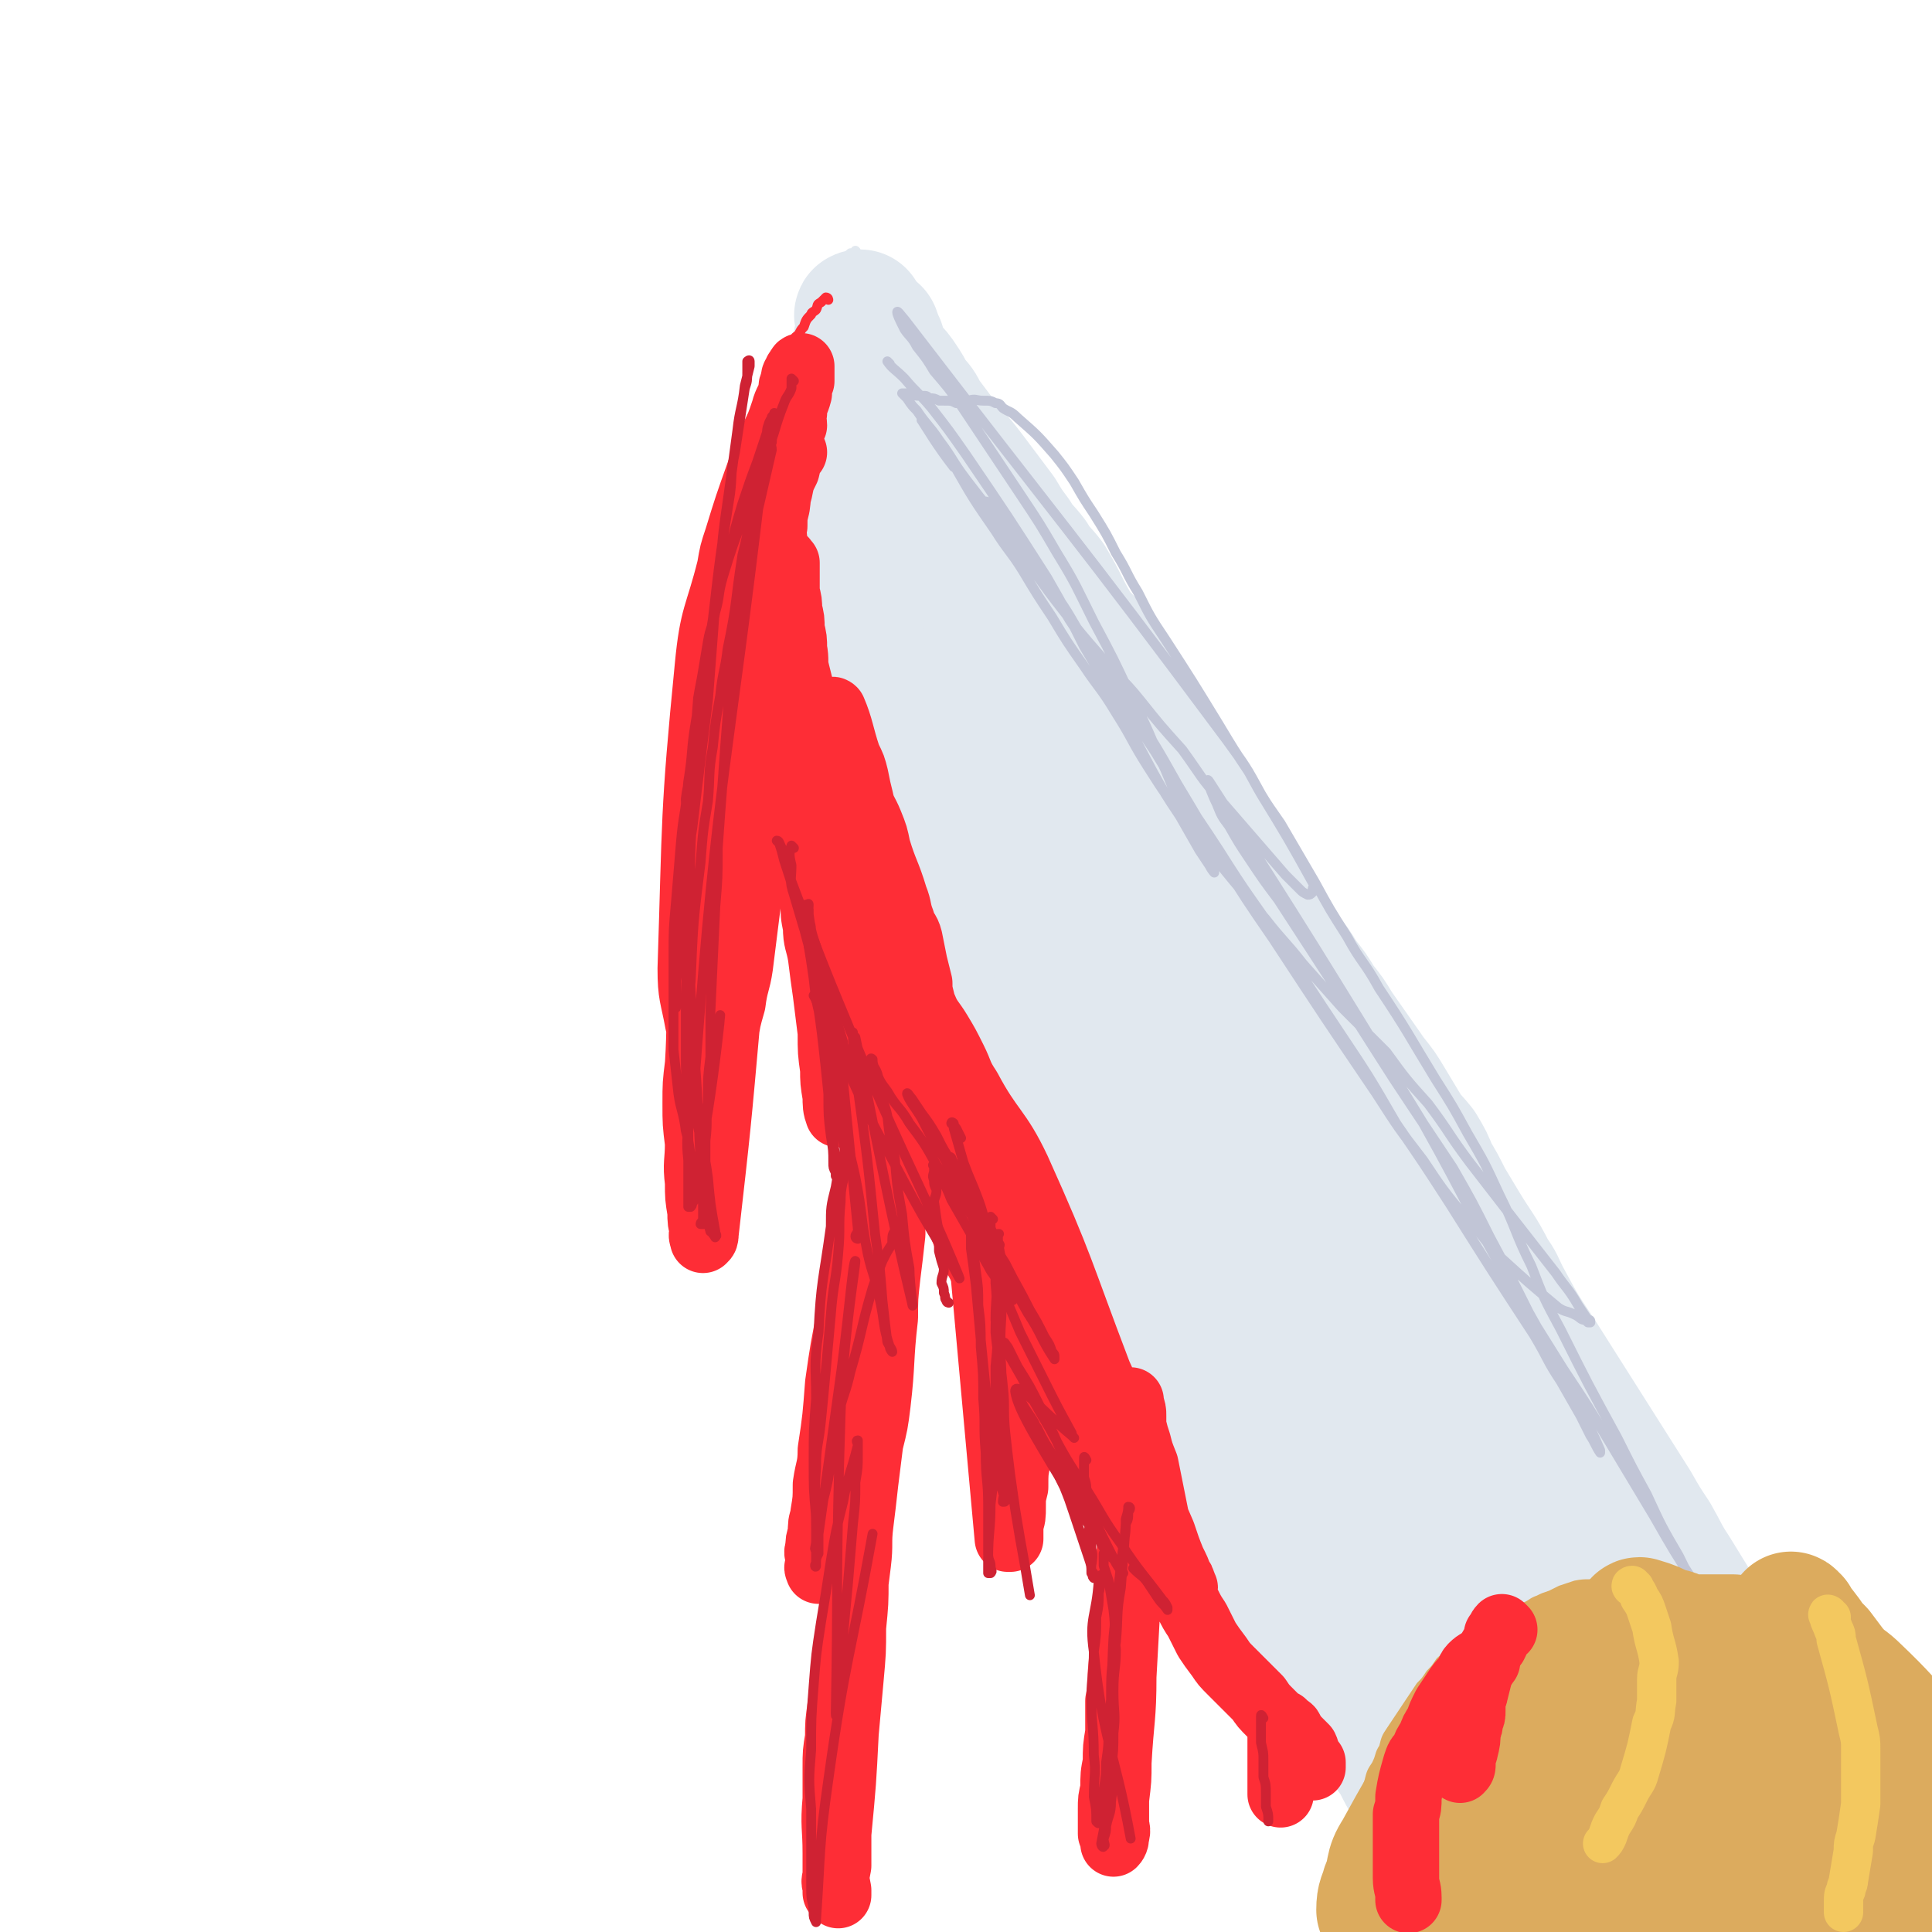<svg viewBox='0 0 786 786' version='1.1' xmlns='http://www.w3.org/2000/svg' xmlns:xlink='http://www.w3.org/1999/xlink'><g fill='none' stroke='rgb(225,232,239)' stroke-width='4' stroke-linecap='round' stroke-linejoin='round'><path d='M713,706c-1,0 -1,0 -1,-1 -1,-1 0,-2 -1,-3 -13,-20 -13,-21 -26,-41 -2,-3 -3,-3 -5,-6 -5,-6 -5,-6 -9,-12 -2,-3 -2,-3 -4,-6 -5,-8 -5,-8 -10,-16 -8,-14 -8,-14 -17,-28 -16,-29 -17,-28 -33,-57 -17,-33 -16,-33 -32,-67 -13,-25 -13,-25 -26,-51 -17,-31 -16,-31 -34,-63 -11,-21 -12,-21 -24,-42 -8,-13 -8,-13 -15,-26 -8,-14 -8,-14 -16,-28 -8,-15 -9,-15 -17,-29 -8,-14 -8,-14 -17,-29 -1,-2 -1,-2 -2,-4 -1,-2 -1,-2 -3,-3 -1,-2 -1,-2 -2,-3 -1,-3 -1,-3 -3,-5 -1,-2 -1,-2 -2,-3 -1,-2 -1,-2 -2,-3 -1,-2 -1,-2 -2,-3 -1,-1 0,-1 -1,-2 -1,-2 -1,-2 -2,-3 -1,-2 -1,-2 -2,-3 -1,-1 -1,-1 -2,-2 -1,-2 -1,-2 -2,-3 -1,-1 -1,-2 -2,-3 -1,-2 -2,-2 -3,-4 -2,-2 -2,-2 -3,-4 0,-1 0,-1 -1,-3 -1,-1 -1,-1 -2,-2 -1,-2 -1,-2 -2,-3 -1,-1 -1,-1 -2,-3 -1,-1 -1,-1 -2,-2 -1,-2 -1,-2 -3,-4 -1,-2 -1,-1 -2,-3 0,-1 0,-1 -1,-2 -1,-1 -1,-1 -2,-2 0,-1 -1,-1 -2,-2 -1,-1 -1,-1 -2,-2 0,-1 0,-1 -1,-2 -1,-1 -1,-1 -1,-2 -2,-2 -2,-2 -4,-4 -1,-1 -1,0 -2,-1 -2,-2 -1,-2 -3,-4 -6,-4 -6,-4 -12,-8 -1,-1 0,-1 -1,-2 0,0 0,1 -1,1 0,0 0,0 -1,0 0,0 0,0 -1,1 0,1 1,1 1,1 0,1 0,1 0,1 -1,1 -1,1 -1,2 -1,1 0,2 0,3 -1,2 -1,2 -1,3 0,2 0,2 0,4 -1,3 0,3 0,5 0,5 0,5 0,11 0,3 0,3 0,6 -1,4 -2,4 -2,7 0,4 1,4 1,9 0,4 0,4 -1,8 0,4 0,4 -1,9 0,9 0,9 0,19 -1,4 -1,4 -2,9 0,4 0,4 0,8 0,4 0,4 -1,8 0,4 0,4 -1,8 0,4 0,4 0,8 -1,4 -1,4 -1,8 0,8 0,8 0,16 -1,3 0,3 0,7 0,3 0,3 0,7 0,4 0,4 0,8 0,3 0,3 1,7 0,3 -1,3 0,7 1,7 1,7 2,14 0,4 -1,5 0,9 0,3 0,3 1,6 0,4 0,4 1,7 0,3 -1,3 0,6 1,7 1,7 2,13 1,7 0,7 2,14 5,27 5,27 11,54 1,3 1,3 2,7 2,6 2,6 5,13 1,3 1,3 3,7 1,2 1,2 2,5 1,3 2,2 3,5 1,3 2,3 3,6 1,3 1,3 2,6 1,3 1,3 3,6 2,6 2,6 5,12 1,3 2,2 3,5 1,3 1,3 2,6 1,3 2,3 3,6 1,3 0,3 2,6 1,3 1,3 3,5 1,3 2,2 3,5 1,2 0,3 1,5 1,2 1,2 3,4 1,2 1,2 2,5 2,4 2,4 5,9 1,2 1,2 3,5 1,2 1,2 3,5 3,5 3,5 7,10 1,2 2,2 4,5 1,3 1,3 3,6 1,3 2,3 4,6 1,3 1,3 3,6 3,5 3,5 6,11 2,3 2,3 3,7 2,2 2,2 3,5 3,4 3,4 6,8 2,3 2,2 3,4 3,5 3,5 5,9 2,2 2,2 3,4 2,3 2,3 3,5 2,3 2,3 4,5 2,3 2,3 4,5 3,3 3,2 5,5 5,6 5,7 9,13 3,4 3,4 6,8 6,7 6,7 12,15 3,4 3,4 6,7 3,3 3,3 6,6 3,3 2,3 5,6 4,5 4,5 9,10 4,4 4,4 8,9 12,14 13,14 25,28 1,1 0,1 1,2 1,2 1,2 2,3 1,0 1,0 1,0 0,1 0,1 0,1 0,0 0,1 0,1 1,0 1,0 1,0 0,0 0,0 0,0 0,-1 0,-1 0,-1 '/></g>
<g fill='none' stroke='rgb(225,232,239)' stroke-width='53' stroke-linecap='round' stroke-linejoin='round'><path d='M410,409c0,0 -1,0 -1,-1 -1,-2 -1,-2 -3,-4 -1,-3 -1,-3 -2,-6 -1,-3 -1,-3 -3,-6 -2,-5 -2,-5 -4,-9 -3,-4 -3,-4 -5,-8 -4,-7 -4,-7 -7,-14 -2,-4 -2,-4 -3,-8 -1,-4 -1,-4 -2,-7 -2,-8 -2,-8 -4,-15 -1,-5 -1,-5 -2,-9 0,-4 1,-4 0,-8 0,-9 -1,-9 -2,-17 0,-4 0,-4 -1,-7 0,-4 0,-4 0,-8 -1,-3 0,-3 -1,-7 0,-6 0,-6 0,-12 -1,-3 -1,-3 -2,-6 0,-2 1,-2 1,-4 0,-3 0,-3 0,-6 0,-2 0,-2 -1,-4 0,-2 0,-2 0,-4 -1,-5 0,-5 0,-9 0,-4 0,-4 0,-8 0,-2 0,-2 0,-4 -1,-2 -1,-2 -1,-4 -1,-2 0,-2 0,-4 0,-2 0,-2 0,-3 0,-2 0,-2 0,-4 0,-2 0,-2 0,-3 0,-1 0,-1 0,-2 -1,-3 -1,-3 -1,-6 -1,-1 0,-2 0,-3 -1,-5 -2,-4 -2,-9 -2,-10 -2,-10 -3,-20 -1,-1 0,-1 0,-2 0,-1 0,-1 0,-3 0,0 0,0 0,-1 0,-1 0,-1 0,-1 0,-1 0,-1 0,-2 -1,0 -1,0 -1,-1 0,0 0,0 0,-1 -1,0 0,0 0,-1 0,-1 0,-1 0,-1 0,0 0,0 0,0 -1,-1 -1,-1 -2,-1 0,-1 1,-1 1,-1 -1,-1 -1,-1 -1,-1 -1,0 -1,0 -1,0 0,-1 0,-1 1,-1 0,-1 0,-1 0,-1 0,-1 0,-1 0,-2 -1,0 -2,0 -2,-1 0,0 1,0 1,-1 -1,0 -1,0 -1,-1 -1,-1 -1,-2 0,-2 4,11 4,13 9,26 2,4 2,4 4,8 4,9 4,9 8,19 6,9 6,9 11,18 18,30 18,30 36,59 6,10 7,9 13,19 4,6 4,6 7,12 3,5 4,5 7,10 3,6 3,6 6,11 6,10 6,10 11,20 4,5 4,5 7,11 3,6 3,6 7,11 3,6 3,6 6,11 3,5 3,5 6,11 3,5 3,5 6,10 3,6 3,6 6,11 3,5 3,5 6,10 7,11 6,11 13,22 3,5 3,5 6,9 2,5 2,5 5,9 2,4 2,4 5,8 2,4 3,4 5,8 3,4 3,4 5,8 6,9 5,9 11,18 3,5 3,5 6,10 3,4 3,4 6,9 3,5 3,5 5,9 3,5 3,5 6,9 5,8 5,8 10,16 3,5 3,5 6,10 2,4 2,5 5,9 3,5 3,5 6,10 3,4 3,4 6,9 5,9 4,9 10,18 2,4 3,4 6,9 3,4 3,4 5,8 3,4 3,4 5,8 3,4 3,5 5,9 2,3 2,3 4,6 4,7 5,7 9,13 2,3 2,3 4,6 2,3 2,3 3,7 2,3 2,3 4,6 2,3 2,3 3,6 2,3 2,3 4,6 3,6 2,7 6,13 2,3 3,2 5,4 1,3 1,3 2,6 1,3 2,3 3,5 1,3 1,3 2,5 3,5 2,5 5,10 1,2 1,2 2,4 1,2 1,2 2,5 2,5 2,5 4,9 2,4 1,4 3,8 '/><path d='M349,257c0,0 -1,-1 -1,-1 0,2 0,3 1,5 0,2 0,2 1,4 0,4 0,4 1,8 1,4 1,4 2,9 1,4 1,4 2,9 1,5 1,5 3,11 1,4 1,4 3,9 3,11 3,11 6,21 1,5 1,5 3,10 3,11 3,11 6,21 12,45 11,45 24,89 1,4 1,4 3,9 3,10 3,10 8,20 2,5 3,5 6,11 2,5 2,6 4,12 6,11 6,11 11,22 3,5 3,5 5,10 3,5 4,5 6,10 3,5 3,5 5,10 3,5 3,5 6,9 3,5 3,5 6,10 3,5 3,5 6,10 3,5 4,5 7,10 4,5 3,6 7,11 4,5 4,5 8,10 4,5 3,5 7,10 7,9 8,9 15,17 4,4 4,4 7,8 4,4 4,4 7,8 3,4 3,4 7,8 3,3 3,4 6,8 6,8 6,8 13,16 3,4 3,4 5,8 4,4 4,4 7,8 3,5 3,5 6,9 3,6 3,6 6,11 4,5 4,5 7,10 7,9 8,9 15,19 3,4 4,4 7,8 3,4 3,4 6,8 3,3 3,3 6,6 3,4 3,4 5,7 2,3 2,3 4,5 3,3 3,3 5,6 4,4 4,4 8,8 1,2 1,2 3,4 0,0 0,0 0,0 '/><path d='M408,320c0,0 -1,-1 -1,-1 0,3 1,4 2,8 0,7 -1,7 1,13 3,11 3,10 7,21 3,8 2,8 5,17 6,17 6,17 12,34 3,9 3,9 7,18 3,9 3,9 7,17 5,9 5,9 9,18 4,9 4,9 9,17 5,10 5,10 10,18 11,18 11,17 22,35 5,8 5,8 10,17 5,8 5,8 10,16 5,8 6,8 11,16 5,8 5,8 11,17 5,8 5,8 10,17 6,10 6,10 11,19 10,19 10,19 19,38 5,10 5,10 10,20 5,9 5,9 10,18 5,9 5,9 11,17 4,8 4,8 10,16 4,7 4,7 9,14 4,7 4,7 8,13 8,11 9,10 16,21 2,3 2,4 4,7 0,1 1,1 2,2 0,1 0,1 1,2 0,0 1,1 1,1 -4,-7 -5,-8 -10,-16 -57,-109 -55,-109 -113,-217 -12,-22 -14,-21 -26,-43 -19,-34 -18,-34 -36,-69 -6,-12 -6,-12 -12,-24 -5,-10 -4,-11 -9,-21 -5,-11 -6,-11 -10,-21 -5,-10 -5,-10 -9,-19 -5,-9 -5,-9 -9,-18 -4,-8 -4,-8 -7,-16 -4,-8 -4,-8 -6,-15 -4,-12 -5,-12 -8,-23 -2,-5 -5,-14 -3,-11 19,35 22,44 44,87 7,13 7,13 14,25 14,24 14,25 28,49 8,13 9,12 17,25 15,25 15,25 30,49 8,13 8,14 15,27 8,12 8,12 15,24 8,12 8,12 15,25 7,12 7,12 14,24 6,11 6,10 13,21 5,10 5,10 10,20 6,10 6,9 12,19 6,10 6,10 12,20 6,9 6,9 12,18 6,10 6,10 12,19 6,7 6,7 12,14 10,13 9,13 19,25 4,4 4,4 8,8 3,4 3,4 6,7 1,2 1,1 2,3 1,0 1,0 1,0 1,0 1,1 1,0 0,0 0,0 -1,-1 -1,-1 -1,-1 -2,-3 -3,-5 -3,-5 -6,-11 -5,-9 -5,-9 -10,-17 -6,-10 -6,-11 -13,-21 -6,-9 -6,-9 -12,-18 -12,-17 -12,-17 -25,-35 -19,-26 -14,-31 -37,-52 -48,-43 -52,-39 -105,-77 -9,-7 -10,-6 -20,-13 -9,-7 -9,-8 -18,-17 -4,-4 -4,-4 -9,-9 -4,-4 -5,-4 -9,-9 -4,-6 -3,-6 -7,-11 -3,-5 -3,-5 -6,-10 -3,-5 -3,-4 -6,-8 -3,-5 -3,-5 -5,-9 -4,-9 -4,-9 -8,-18 -2,-5 -3,-4 -5,-9 -2,-4 -1,-4 -3,-8 -2,-5 -2,-5 -4,-9 -2,-4 -2,-4 -4,-7 -2,-4 -1,-4 -3,-7 -1,-3 -1,-3 -3,-6 -3,-6 -3,-6 -6,-12 -1,-3 -2,-3 -3,-6 -1,-4 -1,-4 -2,-7 -1,-4 -2,-4 -3,-7 -1,-4 -1,-4 -3,-8 -1,-4 -1,-4 -3,-9 -1,-4 -1,-4 -3,-8 -3,-9 -3,-9 -6,-17 -1,-5 -1,-5 -3,-9 -1,-4 -1,-4 -3,-9 -1,-3 -1,-3 -2,-7 -1,-5 -1,-5 -2,-9 -1,-4 -1,-4 -2,-8 -2,-9 -2,-9 -4,-18 -1,-5 -1,-5 -1,-10 -1,-6 -1,-6 -1,-11 -1,-5 -1,-5 -1,-11 0,-5 0,-5 0,-10 -1,-5 -1,-5 -1,-11 0,-8 -1,-8 0,-16 0,-8 0,-8 1,-17 1,-28 1,-28 2,-56 0,-2 0,-2 1,-4 0,-2 0,-2 0,-5 0,-1 0,-1 0,-2 0,0 0,0 0,-1 0,0 -1,-1 0,-1 0,1 0,1 1,2 0,1 -1,1 0,1 0,1 1,1 1,1 1,2 1,2 2,4 1,1 1,1 2,3 1,2 1,3 2,5 2,3 2,2 4,5 3,3 3,3 5,6 2,3 2,3 4,7 3,3 3,3 5,7 3,4 3,4 6,8 6,8 7,8 13,16 3,4 3,4 6,8 3,4 3,4 6,8 3,5 3,5 6,9 3,5 4,5 7,9 3,5 4,5 7,9 6,10 5,10 11,20 3,4 4,4 7,8 3,5 3,5 6,11 4,5 4,5 7,10 6,10 6,10 12,20 3,6 3,6 7,11 3,5 3,5 7,10 3,5 3,5 6,10 3,5 3,5 6,10 7,10 7,10 14,20 3,6 3,6 6,11 4,6 4,5 7,11 4,5 4,5 7,10 4,5 4,5 7,10 4,5 4,5 7,10 7,10 7,10 14,20 4,5 4,5 7,10 3,5 3,5 6,10 3,5 3,4 7,9 3,5 3,5 5,10 3,5 3,5 6,11 3,5 3,5 6,10 6,10 7,10 12,20 3,4 3,5 5,9 7,13 7,13 15,25 19,30 19,30 38,60 4,7 4,7 8,13 4,7 4,8 8,14 8,13 8,13 16,26 14,22 14,22 28,44 4,6 3,6 7,12 3,5 3,5 6,11 3,5 3,5 6,11 9,18 9,18 19,35 '/><path d='M349,303c0,0 -1,-1 -1,-1 0,4 1,5 2,10 0,3 0,3 1,7 0,4 0,4 1,9 0,4 0,4 1,8 2,5 2,5 4,10 1,4 1,4 2,8 2,6 3,5 4,10 2,5 2,6 3,10 2,5 3,5 4,9 4,9 4,9 7,18 2,4 2,4 4,9 2,4 1,4 3,8 2,5 3,4 5,9 2,4 2,4 4,9 2,4 2,4 4,9 2,4 2,4 4,9 2,4 3,4 5,9 5,9 5,9 11,18 3,5 3,5 6,10 3,5 3,5 6,10 3,5 3,6 6,10 3,5 3,4 6,9 3,4 3,4 6,8 3,5 3,4 6,9 3,4 3,4 6,8 7,9 7,10 14,19 4,5 4,5 8,10 4,5 4,5 8,10 5,6 5,6 9,12 4,5 4,5 9,11 9,10 9,10 18,21 4,6 3,6 8,11 4,5 4,5 9,10 4,5 4,6 8,10 4,5 4,5 8,10 3,4 3,4 7,9 8,8 8,8 16,17 4,3 4,4 8,8 3,4 4,4 7,8 4,3 4,3 7,7 4,3 4,3 8,7 6,8 6,8 13,16 6,8 6,8 12,16 15,19 15,19 29,38 '/></g>
<g fill='none' stroke='rgb(193,197,214)' stroke-width='4' stroke-linecap='round' stroke-linejoin='round'><path d='M362,148c0,0 -1,-1 -1,-1 2,3 3,3 7,7 5,6 6,6 11,12 7,9 7,9 14,19 17,25 17,25 33,50 8,14 8,14 15,28 15,25 14,25 28,51 5,9 5,9 11,18 4,7 4,7 8,14 2,3 2,3 4,6 1,2 2,3 2,3 0,0 0,-2 -1,-3 -4,-7 -4,-7 -8,-15 -6,-12 -6,-12 -11,-24 -7,-15 -6,-15 -14,-30 -7,-15 -7,-15 -15,-30 -7,-14 -7,-15 -15,-28 -7,-12 -7,-12 -15,-24 -12,-18 -12,-18 -24,-36 -5,-7 -5,-7 -11,-14 -3,-5 -3,-5 -7,-10 -2,-4 -3,-4 -5,-7 -2,-4 -3,-6 -3,-7 0,-1 2,2 3,3 66,86 67,85 131,171 8,11 8,11 14,22 11,18 11,18 21,36 1,1 0,2 0,3 0,1 0,1 0,1 -1,1 -1,1 -2,1 -2,-1 -2,-1 -3,-2 -3,-3 -3,-3 -6,-6 -13,-15 -13,-15 -26,-30 -9,-10 -8,-10 -16,-21 -9,-10 -9,-10 -17,-20 -8,-10 -9,-9 -17,-19 -7,-8 -7,-8 -14,-17 -11,-14 -10,-14 -21,-28 -3,-5 -3,-4 -7,-9 -1,-3 -1,-3 -3,-6 -1,-1 -1,-1 -1,-2 0,0 0,0 0,0 1,0 1,1 2,2 2,3 2,3 5,7 6,7 6,7 11,15 9,12 9,12 16,24 18,27 17,27 35,54 12,20 13,20 26,40 12,19 12,18 25,37 12,19 12,19 24,37 12,18 12,18 23,37 11,16 11,16 22,33 17,27 17,27 34,53 6,10 5,10 11,19 4,7 4,7 8,14 2,4 2,4 4,8 2,3 2,4 4,7 0,0 0,0 0,0 0,0 0,0 0,0 0,-1 0,-1 0,-1 -3,-7 -3,-7 -7,-14 -4,-7 -4,-7 -8,-14 -7,-14 -6,-14 -14,-28 -8,-16 -8,-16 -16,-31 -7,-14 -7,-14 -15,-28 -8,-12 -8,-12 -16,-24 -8,-12 -8,-12 -15,-23 -7,-11 -7,-11 -14,-22 -13,-20 -13,-20 -26,-40 -6,-8 -6,-8 -12,-17 -4,-6 -4,-6 -8,-13 -3,-4 -3,-4 -5,-9 -2,-4 -5,-12 -3,-9 40,62 44,69 87,139 19,34 18,35 37,68 10,16 10,16 20,32 10,15 10,15 19,30 9,15 9,15 18,30 8,14 8,14 17,28 7,11 7,11 14,23 10,16 11,16 21,32 1,1 0,2 1,3 0,1 1,1 1,2 0,0 -1,0 -1,0 -1,-1 -1,-1 -2,-2 -3,-4 -3,-4 -6,-8 -11,-17 -11,-17 -21,-34 -8,-14 -7,-14 -14,-28 -7,-12 -7,-12 -13,-25 -6,-11 -6,-11 -12,-23 -12,-22 -12,-22 -23,-44 -7,-13 -7,-13 -12,-26 -7,-14 -6,-15 -13,-29 -6,-13 -6,-13 -13,-25 -6,-11 -6,-11 -13,-22 -11,-18 -11,-19 -23,-37 -6,-11 -7,-10 -13,-21 -7,-11 -7,-11 -13,-22 -7,-12 -7,-12 -14,-24 -7,-10 -7,-10 -13,-21 -6,-9 -6,-9 -12,-19 -11,-18 -11,-18 -22,-35 -6,-9 -6,-9 -11,-19 -5,-8 -4,-8 -9,-16 -4,-8 -4,-8 -9,-16 -4,-6 -4,-6 -8,-13 -4,-6 -4,-6 -8,-11 -7,-8 -7,-8 -15,-15 -3,-3 -3,-2 -6,-4 -1,-1 -1,-2 -3,-2 -2,-1 -2,-1 -5,-1 -3,0 -3,-1 -6,0 0,0 0,1 -1,1 -1,0 -1,0 -2,0 -1,0 -1,0 -2,0 -2,-1 -2,-1 -5,-1 -1,0 -1,0 -2,0 -2,-1 -2,-1 -4,-1 -1,-1 -1,-1 -3,-1 -1,0 -1,0 -2,0 -1,0 -1,-1 -3,-1 -1,0 -1,0 -2,0 0,0 0,0 -1,0 0,0 0,0 1,1 0,0 0,0 1,1 2,3 2,3 4,5 4,6 5,6 9,12 6,8 5,8 11,16 16,21 17,20 32,41 10,13 9,13 17,26 9,13 9,13 18,26 10,15 10,15 19,31 9,15 9,15 18,31 10,16 10,16 21,32 21,32 21,32 42,63 9,14 9,14 19,27 8,12 8,12 17,23 8,8 7,9 15,17 11,10 11,10 23,20 3,2 3,1 7,3 2,1 2,2 4,2 1,1 1,1 1,1 1,0 1,0 1,0 0,-1 0,-1 -1,-1 -2,-3 -2,-3 -4,-6 -4,-7 -5,-7 -9,-13 -18,-23 -18,-23 -35,-45 -9,-12 -8,-12 -17,-24 -9,-10 -9,-10 -17,-21 -9,-9 -9,-9 -18,-18 -8,-9 -8,-9 -16,-18 -7,-9 -8,-9 -15,-18 -17,-20 -17,-20 -33,-41 -8,-10 -8,-10 -15,-21 -7,-11 -6,-11 -13,-22 -6,-10 -7,-10 -13,-19 -7,-10 -7,-10 -13,-20 -6,-9 -6,-9 -12,-19 -5,-8 -6,-8 -11,-16 -9,-13 -9,-13 -17,-27 -3,-4 -3,-5 -6,-9 -3,-5 -8,-10 -7,-9 2,3 6,10 13,19 '/></g>
<g fill='none' stroke='rgb(220,171,94)' stroke-width='4' stroke-linecap='round' stroke-linejoin='round'><path d='M550,764c0,0 -1,0 -1,-1 0,-2 0,-3 0,-5 2,-10 3,-10 5,-20 1,-7 1,-7 3,-13 1,-4 1,-4 3,-7 2,-4 1,-4 3,-7 1,-4 1,-4 3,-7 2,-3 2,-3 4,-6 4,-6 4,-6 8,-12 2,-2 2,-2 4,-5 2,-2 2,-2 4,-5 2,-2 3,-1 5,-3 2,-2 2,-2 4,-3 3,-2 3,-2 5,-4 5,-4 4,-4 9,-7 3,-2 3,-2 6,-3 3,-1 3,-1 5,-2 3,-1 3,-2 6,-3 2,-1 2,-1 5,-2 2,-1 2,-1 4,-2 3,-1 3,-1 6,-2 5,-1 5,0 10,-1 2,0 2,-1 5,-1 2,0 2,1 4,1 3,1 3,0 6,1 5,1 5,2 11,5 3,1 4,1 7,3 4,2 3,2 7,5 2,2 2,2 5,4 2,2 2,2 5,5 1,2 2,1 3,4 3,3 3,3 4,7 2,4 1,4 2,8 0,1 1,1 1,3 0,1 0,1 0,3 0,1 -1,1 -1,2 -1,2 0,2 -1,5 0,2 0,2 -1,4 -2,5 -2,5 -4,10 -2,4 -2,3 -4,8 -4,9 -4,9 -8,18 '/><path d='M698,664c-1,0 -2,-1 -1,-1 4,1 5,2 10,4 4,2 4,1 8,3 12,5 14,3 23,11 20,16 18,18 35,37 3,3 3,3 4,6 3,7 3,7 6,13 1,3 2,3 2,6 1,3 0,3 1,6 1,3 1,3 2,5 1,6 0,6 1,12 0,3 1,3 1,5 0,3 0,3 0,6 0,2 0,2 0,4 0,3 0,3 0,5 0,3 0,3 0,5 0,3 0,3 0,7 0,4 0,4 -1,8 0,7 0,7 -1,13 '/></g>
<g fill='none' stroke='rgb(220,171,94)' stroke-width='53' stroke-linecap='round' stroke-linejoin='round'><path d='M563,778c0,0 -1,-1 -1,-1 0,-5 1,-5 2,-9 3,-7 1,-8 5,-14 17,-31 18,-31 38,-61 1,-3 1,-3 3,-5 5,-3 5,-3 9,-6 3,-1 3,-1 5,-3 3,-1 3,-1 5,-2 3,-1 3,-1 5,-2 3,-1 3,-1 5,-2 3,-1 3,-1 5,-2 4,0 4,0 7,-1 7,-1 7,-1 13,-2 8,0 8,-1 15,-1 4,0 4,1 8,1 4,1 4,1 7,1 5,1 5,1 9,2 4,2 4,2 8,3 3,2 3,2 6,3 3,2 3,2 6,4 5,4 5,4 10,8 2,3 2,3 4,6 2,3 2,3 5,7 2,3 2,4 4,7 4,7 4,7 8,14 2,3 2,3 3,7 1,3 1,3 2,7 1,3 1,3 3,6 1,3 1,3 2,6 2,6 2,6 4,12 1,2 1,2 2,4 1,2 1,2 2,4 1,2 1,2 2,4 0,1 0,1 1,3 1,2 1,2 2,4 1,2 0,2 1,4 '/><path d='M668,661c-1,0 -2,-1 -1,-1 3,1 4,1 8,3 4,2 5,1 8,3 24,20 31,20 46,42 4,6 -2,9 -8,15 -14,12 -16,11 -31,21 -8,5 -7,5 -15,9 -11,5 -11,4 -23,9 -8,3 -8,3 -17,6 -7,3 -7,3 -14,5 -7,2 -7,1 -13,2 -4,0 -4,1 -9,0 -3,0 -3,1 -6,-1 -3,-2 -3,-3 -4,-6 -1,-2 0,-2 1,-5 1,-5 1,-5 4,-10 3,-8 2,-8 6,-15 5,-9 5,-9 11,-17 11,-13 11,-14 23,-25 8,-6 9,-6 17,-10 7,-4 7,-4 14,-7 6,-2 6,-2 11,-2 5,-1 6,-2 10,0 7,3 8,3 13,9 4,4 4,5 4,10 1,6 1,7 -1,13 -3,9 -3,9 -8,16 -14,17 -14,17 -30,31 -8,7 -8,6 -17,10 -8,4 -8,4 -16,7 -7,2 -7,1 -14,2 -4,1 -4,2 -8,1 -4,0 -8,-1 -7,-3 1,-3 5,-4 10,-8 6,-5 6,-5 13,-10 8,-7 8,-8 17,-13 10,-6 10,-7 21,-11 21,-6 21,-7 43,-10 8,-1 9,0 17,3 15,6 36,10 29,14 -16,8 -38,8 -75,10 -10,1 -11,0 -21,-4 -2,0 -2,-2 -2,-3 0,-1 1,-1 3,-1 4,0 4,0 7,0 8,1 9,0 16,2 11,2 11,3 22,7 10,3 10,3 19,8 9,4 10,4 18,9 14,9 14,10 27,20 3,3 3,3 6,6 4,3 4,3 7,6 2,1 2,1 3,3 0,1 1,2 0,3 -1,1 -1,1 -3,2 -4,1 -5,0 -10,1 -6,0 -6,0 -12,-1 -7,0 -7,0 -14,0 -9,-1 -9,-1 -17,-2 -16,-3 -16,-2 -31,-6 -7,-1 -7,-1 -14,-4 -4,-1 -4,-2 -8,-4 -4,-1 -4,-1 -8,-3 -2,-1 -2,-2 -5,-4 -4,-4 -4,-3 -8,-8 -1,-1 -1,-2 -1,-4 -1,-2 -1,-2 -1,-5 -1,-3 -1,-3 -1,-6 -1,-4 -1,-4 -2,-8 -1,-3 -1,-3 -1,-7 -1,-8 -1,-8 -1,-15 0,-4 0,-4 0,-8 1,-5 1,-4 3,-8 1,-4 1,-4 2,-8 1,-5 1,-5 3,-9 2,-4 2,-4 4,-8 4,-7 4,-7 9,-13 2,-2 3,-1 5,-3 2,-2 2,-2 4,-3 2,-1 2,-1 4,-2 2,-1 2,0 5,-1 2,0 2,0 4,0 5,0 5,0 11,0 3,0 3,0 6,0 3,1 3,1 7,2 4,0 4,0 8,2 9,3 9,3 17,7 9,5 11,3 18,10 20,19 18,21 36,42 '/><path d='M730,659c-1,0 -2,-2 -1,-1 2,3 3,4 6,8 2,3 2,3 5,6 3,4 3,4 6,8 3,5 2,5 5,10 5,11 5,11 11,22 2,6 2,6 4,11 3,10 3,10 7,20 1,5 1,5 3,9 1,5 0,5 2,9 1,4 2,4 3,8 1,4 1,4 1,8 0,7 0,7 0,14 0,1 0,1 0,1 '/></g>
<g fill='none' stroke='rgb(243,200,95)' stroke-width='16' stroke-linecap='round' stroke-linejoin='round'><path d='M665,646c-1,0 -2,-1 -1,-1 1,2 2,2 3,5 2,3 2,3 3,6 1,3 1,3 2,6 1,7 2,7 3,14 0,4 -1,4 -1,7 0,5 0,5 0,9 -1,5 0,5 -2,9 -2,10 -2,10 -5,20 -1,4 -2,4 -4,8 -2,4 -2,4 -4,7 -1,3 -1,3 -3,6 -1,2 -1,2 -2,5 -1,2 -1,2 -2,3 '/><path d='M745,658c-1,0 -2,-2 -1,-1 0,2 1,3 2,6 1,2 1,2 1,4 5,18 5,18 9,37 1,4 1,4 1,8 0,7 0,7 0,15 0,4 0,4 0,7 -1,7 -1,7 -2,13 -1,3 -1,3 -1,6 -1,6 -1,6 -2,12 0,2 -1,2 -1,4 -1,2 -1,2 -1,5 0,2 0,2 0,4 '/></g>
<g fill='none' stroke='rgb(254,45,54)' stroke-width='4' stroke-linecap='round' stroke-linejoin='round'><path d='M337,122c0,0 0,-1 -1,-1 -1,1 -1,1 -2,2 -2,1 -1,1 -2,3 -1,1 -2,1 -2,2 -2,2 -2,2 -3,5 -1,1 -1,1 -2,3 -1,1 -2,1 -2,3 -1,2 -1,2 -1,4 -1,2 -1,2 -2,4 -1,2 -1,2 -2,4 -1,2 -1,2 -2,5 -2,4 -2,5 -3,9 -1,3 -1,3 -2,6 -1,4 -1,4 -2,8 -1,4 -1,4 -2,7 -1,4 -1,4 -2,8 -3,9 -3,9 -6,18 -1,4 -1,4 -2,8 -2,5 -2,4 -3,9 -2,9 -2,9 -4,18 -1,4 -1,4 -1,9 -1,4 -1,4 -1,9 -1,4 -1,4 -2,9 -1,5 -1,5 -1,10 -1,9 -1,9 -2,19 -1,5 -1,5 -1,10 -1,5 -1,5 -1,10 -1,11 -1,11 -1,21 0,5 0,5 0,11 -1,5 -1,5 -1,11 0,6 0,6 0,12 -1,10 -1,10 -1,21 -1,5 0,5 0,10 -1,6 -1,6 -1,11 0,6 0,6 0,11 0,5 0,5 0,10 -1,5 -1,5 -1,11 0,9 0,9 0,18 0,4 0,4 0,8 0,3 -1,3 0,7 0,5 0,5 0,11 1,3 0,8 1,6 8,-14 10,-19 17,-39 2,-4 1,-4 1,-8 1,-9 1,-9 2,-18 0,-4 0,-4 0,-9 1,-4 1,-4 1,-9 1,-4 1,-4 1,-8 0,-4 -1,-4 0,-8 0,-4 0,-4 0,-8 1,-3 1,-3 1,-7 0,-4 0,-4 0,-7 0,-5 -1,-5 0,-10 0,-1 0,-1 0,-3 0,0 0,0 1,0 '/></g>
<g fill='none' stroke='rgb(254,45,54)' stroke-width='27' stroke-linecap='round' stroke-linejoin='round'><path d='M323,184c0,0 -1,-1 -1,-1 -1,3 -1,4 -2,8 -2,4 -2,4 -3,9 -2,6 -2,6 -3,12 -2,12 -2,12 -4,24 -2,12 -2,12 -4,25 -1,6 0,6 0,12 -1,6 0,6 -1,12 0,7 0,7 -1,14 -1,13 -1,13 -2,27 0,8 0,8 -1,15 0,7 -1,7 -2,14 0,5 0,5 -1,11 0,12 0,12 0,23 -1,12 0,12 -2,24 -4,45 -4,45 -9,89 0,1 0,2 -1,2 0,1 0,0 0,0 -1,-2 0,-2 0,-4 -1,-3 -1,-3 -1,-7 -1,-6 -1,-6 -1,-12 -1,-8 0,-8 0,-16 -1,-8 -1,-8 -1,-16 0,-8 0,-8 1,-16 1,-16 0,-16 2,-33 1,-9 1,-9 3,-18 1,-9 1,-9 3,-18 1,-8 2,-7 4,-15 3,-15 3,-15 6,-30 1,-7 1,-7 3,-14 1,-6 1,-6 2,-12 0,-4 0,-4 1,-9 1,-9 1,-9 3,-19 0,-5 0,-5 1,-10 0,-5 0,-5 1,-10 0,-4 -1,-4 0,-8 0,-8 1,-8 2,-16 0,-4 -1,-4 0,-7 0,-4 0,-4 1,-8 1,-7 0,-7 2,-14 0,-4 1,-4 2,-7 0,-4 0,-4 1,-7 0,-3 1,-2 2,-5 0,-2 -1,-3 0,-5 0,-4 1,-4 2,-8 0,-2 -1,-2 0,-3 0,-1 0,-1 1,-2 0,-1 0,-1 0,-2 0,-1 0,-1 0,-2 0,-1 0,-2 0,-2 -1,0 -1,1 -1,2 -1,0 -1,0 -1,1 -1,1 -1,1 -1,3 -1,2 -1,2 -1,4 -1,4 -2,4 -3,8 -2,6 -2,6 -5,12 -2,7 -2,7 -5,13 -5,14 -5,14 -9,27 -2,6 -2,6 -3,12 -5,20 -7,19 -9,40 -6,61 -5,62 -7,123 0,11 1,11 3,22 2,8 2,8 4,15 1,2 0,2 1,4 0,1 0,1 1,2 1,1 1,2 2,2 0,-1 -1,-2 0,-3 0,-2 1,-2 1,-5 1,-5 1,-5 2,-9 1,-7 1,-7 3,-14 1,-8 2,-8 3,-15 1,-8 1,-8 2,-16 2,-16 2,-16 4,-31 1,-7 1,-7 2,-14 1,-7 1,-7 1,-14 1,-7 1,-7 2,-14 1,-7 1,-7 1,-14 1,-11 1,-11 2,-22 1,-7 1,-7 1,-13 1,-4 1,-4 1,-9 1,-3 1,-3 1,-7 1,-2 0,-2 1,-5 0,-1 0,-1 0,-3 0,-1 -1,-3 0,-3 0,-1 0,1 1,1 0,1 0,1 0,1 0,2 0,2 0,3 0,1 0,1 0,2 0,3 0,3 0,6 1,4 1,4 1,7 1,4 1,4 1,8 1,4 1,4 1,8 1,5 0,5 1,9 2,8 2,8 4,16 0,5 0,5 0,10 1,9 1,9 2,17 1,8 1,8 3,16 8,36 7,37 17,72 2,8 4,7 7,14 2,3 2,3 4,7 1,3 2,2 4,5 1,3 1,3 3,5 1,2 0,2 2,4 0,1 0,1 1,3 1,1 1,1 2,2 0,0 1,0 1,0 0,-1 0,-1 0,-2 -1,-1 -1,-1 -2,-2 0,-1 0,-1 -1,-2 -1,-3 -1,-3 -2,-5 -2,-3 -2,-2 -4,-5 -2,-4 -1,-4 -3,-7 -2,-4 -2,-4 -4,-8 -3,-9 -2,-9 -6,-18 -1,-3 -2,-3 -2,-6 -2,-4 -1,-4 -2,-8 0,-3 0,-3 -1,-7 -1,-3 -1,-3 -2,-6 0,-3 0,-3 -1,-6 -1,-7 -1,-7 -3,-13 0,-3 0,-3 -1,-5 0,-3 0,-3 -1,-6 0,-2 0,-2 -1,-5 0,-2 0,-2 -1,-4 0,-3 0,-3 0,-5 -1,-2 -1,-2 -1,-5 0,-4 0,-4 0,-8 -1,-3 0,-3 0,-6 0,-1 -1,-2 0,-3 0,-2 0,-2 1,-3 0,-3 0,-3 1,-6 0,-2 0,-5 1,-4 3,7 3,10 6,19 2,4 2,4 3,8 1,5 1,5 2,9 1,5 2,5 4,10 2,5 2,5 3,10 3,10 4,10 7,20 2,5 1,5 3,10 1,4 2,3 3,7 1,5 1,5 2,10 1,4 1,4 2,8 0,3 0,3 1,7 0,6 0,6 0,12 0,3 0,3 0,5 0,1 0,1 0,3 0,1 0,1 0,3 0,1 0,1 0,3 0,1 0,1 -1,3 0,4 -1,4 -2,9 0,3 0,3 -1,6 0,4 -1,3 -2,7 -1,4 -1,5 -2,9 -1,5 0,5 -2,10 -1,5 -1,5 -3,11 -3,11 -2,12 -6,23 -1,5 -1,5 -3,10 -1,5 -1,5 -3,10 -1,4 -1,4 -1,8 -1,4 -1,4 -1,9 -2,7 -3,7 -4,15 -1,5 -1,5 -1,10 -2,8 -2,8 -3,17 -1,5 -2,5 -2,9 -1,5 -1,5 -1,9 -1,5 -1,4 -2,9 -1,3 -1,3 -1,7 -1,3 -1,3 -1,6 -1,2 0,2 0,4 0,2 0,2 0,3 0,1 0,1 0,1 0,1 0,1 0,1 0,-1 -1,-1 0,-2 0,-1 0,-1 0,-2 1,-2 0,-2 1,-4 0,-3 0,-3 0,-6 1,-4 1,-4 1,-9 1,-6 1,-6 1,-12 1,-7 2,-7 2,-14 2,-13 2,-14 3,-27 2,-14 2,-14 5,-29 9,-45 9,-45 19,-90 0,-1 0,-1 0,-1 0,1 0,2 0,3 -1,2 -1,1 -1,3 -1,3 0,3 0,5 -1,4 0,4 0,8 0,5 0,5 0,11 -1,7 -1,7 -1,13 -1,8 0,8 0,16 -1,9 -1,9 -2,17 -1,9 -1,9 -1,17 -2,17 -1,18 -3,35 -1,8 -1,8 -3,16 -1,8 -1,8 -2,16 -1,9 -1,9 -2,17 -1,8 0,8 -1,16 -1,8 -1,8 -2,15 -1,15 -1,15 -3,29 -1,7 -1,7 -2,14 -1,7 -1,7 -1,13 -1,6 -1,6 -1,12 0,7 0,7 0,13 -1,11 0,11 0,22 0,4 0,4 0,8 0,3 -1,3 0,5 0,1 0,1 0,3 1,1 1,1 1,1 0,0 0,-1 0,-2 -1,-5 -1,-5 0,-10 0,-7 0,-7 0,-13 2,-21 2,-21 3,-41 1,-11 1,-11 2,-22 1,-11 1,-11 1,-21 1,-10 1,-10 1,-19 1,-17 1,-17 2,-34 1,-17 0,-17 2,-34 5,-65 6,-65 13,-130 0,-6 1,-6 2,-11 0,-2 0,-2 0,-3 0,0 0,0 0,-1 0,0 0,0 0,0 0,1 0,1 0,1 0,1 -1,1 0,2 0,1 1,1 1,3 1,3 0,4 1,7 1,4 1,3 2,6 2,5 2,5 4,9 2,5 2,5 3,10 2,5 2,5 4,10 2,5 3,5 5,10 4,10 4,10 8,20 3,5 3,5 6,11 2,4 2,4 5,9 5,10 4,10 10,20 2,5 3,5 6,10 3,5 3,5 6,10 2,5 2,5 4,10 6,8 6,8 12,17 2,4 2,4 5,8 2,4 3,4 5,7 3,4 3,4 5,7 3,3 3,3 5,7 5,6 4,7 9,13 1,2 2,2 3,4 1,1 1,1 2,3 1,1 1,2 3,3 0,0 1,0 1,-1 0,0 -1,0 -1,-1 0,0 1,0 0,-1 0,-1 0,-1 -1,-2 -1,-3 -1,-3 -3,-7 -2,-5 -2,-5 -4,-11 -3,-7 -3,-7 -7,-14 -7,-16 -7,-16 -15,-30 -3,-7 -4,-7 -8,-13 -2,-4 -2,-4 -5,-9 -3,-5 -3,-5 -5,-9 -3,-5 -3,-5 -6,-10 -2,-5 -2,-5 -5,-9 -3,-6 -3,-6 -6,-12 -6,-11 -5,-11 -11,-22 -5,-10 -7,-9 -11,-20 -13,-35 -13,-35 -25,-71 -1,-4 0,-5 0,-9 -1,-1 0,-1 0,-3 0,0 0,-1 0,-1 0,1 -1,1 0,2 0,1 0,1 1,3 1,3 2,2 3,5 2,4 1,4 3,8 2,5 3,5 6,10 3,5 3,5 6,11 3,6 2,6 6,12 9,17 12,16 20,33 18,40 17,41 33,83 4,9 5,9 7,20 3,9 3,9 4,18 1,4 1,4 1,8 1,4 1,4 1,8 1,5 0,5 0,10 0,6 1,6 0,12 0,6 0,6 -1,12 0,5 0,5 -1,11 -1,11 -1,11 -2,23 0,6 0,6 -1,11 0,7 0,7 0,13 -1,6 -1,6 -1,12 -1,5 -1,5 -1,11 -1,4 -1,4 -1,8 0,3 0,3 0,6 0,2 0,2 0,4 1,1 1,1 1,2 1,1 0,2 0,2 1,-1 1,-2 1,-3 1,-3 0,-3 0,-5 0,-5 0,-5 0,-10 1,-8 1,-8 1,-15 1,-18 2,-18 2,-35 3,-53 3,-53 4,-106 0,-2 0,-2 -1,-5 0,-1 0,-2 0,-1 0,0 0,1 0,3 1,1 1,1 1,3 0,2 0,2 0,4 1,4 1,4 2,7 1,4 1,4 3,9 1,5 1,5 2,10 1,5 1,5 2,10 1,5 1,5 3,10 3,9 3,9 6,18 2,4 2,4 4,8 2,4 2,4 4,7 2,4 2,4 4,8 2,3 2,3 5,7 2,3 2,3 5,6 5,5 5,5 11,11 2,3 2,3 5,6 2,2 2,2 4,4 2,2 2,2 4,4 2,2 2,2 3,3 2,2 2,2 3,3 1,2 0,2 1,3 1,2 1,2 2,3 0,0 0,1 0,1 0,0 0,1 0,1 0,0 0,-1 -1,-2 -1,-1 -1,-1 -1,-2 -1,-2 0,-2 -1,-3 -1,-1 -1,-1 -2,-2 -2,-3 -2,-3 -4,-6 0,-1 -1,-1 -2,-2 -1,0 -1,0 -1,-1 -1,0 -1,0 -1,0 0,0 0,0 0,0 0,14 0,14 0,27 0,1 0,1 0,2 '/><path d='M366,386c0,0 0,0 -1,-1 -1,-1 -1,-1 -3,-2 -1,-1 0,-2 -2,-3 -1,-1 -1,0 -3,-1 0,-1 0,-2 -1,-2 0,-1 -1,-1 -2,-1 -1,-1 -1,-2 -2,-1 -1,0 -1,0 -2,2 -1,1 -1,1 -1,3 -2,3 -2,3 -3,6 -1,4 -1,4 -1,9 -2,5 -2,5 -2,10 -1,4 -1,4 -1,9 -1,9 -1,9 -1,18 -1,7 0,7 0,14 0,1 0,1 0,3 0,1 0,1 0,3 0,0 0,2 0,1 -1,-2 -1,-4 -1,-7 -1,-6 -1,-6 -1,-11 -1,-7 -1,-7 -1,-15 -1,-8 -1,-8 -2,-16 -1,-7 -1,-7 -2,-15 -1,-6 -2,-6 -2,-12 -1,-5 -1,-5 -1,-11 -1,-9 -2,-9 -2,-18 -1,-5 0,-5 0,-9 -1,-3 -1,-3 -1,-7 -1,-3 0,-3 0,-6 -1,-2 -1,-2 -1,-5 -1,-2 -1,-2 -1,-5 0,-1 0,-2 0,-2 0,0 0,1 0,3 '/><path d='M420,543c0,0 -1,-1 -1,-1 -1,3 -1,4 -2,8 0,4 0,4 0,8 -1,6 -1,6 -1,12 -1,5 -1,5 -1,11 -1,7 -1,7 -1,13 -1,5 -1,5 -1,11 -1,4 -1,4 -1,8 0,4 0,4 -1,7 0,3 0,3 0,6 0,0 0,0 -1,0 -5,-55 -5,-55 -10,-110 0,-3 0,-3 0,-7 0,-2 0,-2 -1,-5 0,0 0,0 0,0 '/><path d='M612,663c0,0 -1,-1 -1,-1 -1,1 -1,2 -2,3 0,2 0,2 -1,4 -1,1 -1,1 -2,3 -1,2 -1,2 -2,5 -1,2 -1,2 -2,4 -1,4 -1,4 -2,8 0,1 -1,1 -1,3 0,2 0,2 0,4 0,2 0,2 -1,4 0,2 0,2 -1,4 0,4 0,4 -1,8 0,1 -1,1 -1,3 0,1 0,1 0,2 0,2 0,2 -1,3 '/><path d='M605,676c0,0 -1,-1 -1,-1 -2,1 -3,1 -5,3 -2,2 -1,3 -3,5 -2,2 -2,2 -4,5 -2,3 -2,3 -4,6 -2,4 -2,4 -3,7 -2,3 -2,3 -3,6 -2,3 -2,3 -3,6 -2,2 -2,2 -3,5 -2,7 -2,7 -3,13 0,4 0,4 -1,7 0,3 0,3 0,6 0,3 0,3 0,6 0,3 0,3 0,6 0,4 0,4 0,8 0,4 1,4 1,8 0,1 0,1 0,1 '/></g>
<g fill='none' stroke='rgb(207,34,51)' stroke-width='4' stroke-linecap='round' stroke-linejoin='round'><path d='M323,155c0,0 -1,-1 -1,-1 0,1 0,2 0,4 -1,3 -2,3 -3,6 -4,10 -3,10 -7,20 -3,6 -3,6 -5,12 -2,7 -2,7 -4,13 -5,13 -5,13 -9,26 -2,7 -1,7 -3,14 -1,6 -2,6 -3,12 -1,6 -1,6 -2,12 -1,6 -1,5 -2,11 -1,13 -1,14 -2,27 -1,7 -2,6 -3,14 0,5 1,5 1,11 0,18 -1,18 0,36 1,51 3,51 5,101 0,2 -1,2 -1,5 -1,2 -1,2 -1,5 0,0 0,0 0,1 -1,0 -1,0 -1,0 -1,-1 0,-1 0,-1 0,-1 0,-1 0,-1 -1,-3 -1,-2 -1,-5 -1,-10 -1,-10 -1,-20 -1,-9 0,-9 0,-17 0,-10 -1,-10 0,-20 0,-10 0,-10 1,-21 1,-24 1,-24 4,-48 1,-13 1,-13 3,-25 1,-11 0,-11 2,-22 1,-10 1,-10 3,-21 1,-10 2,-10 3,-19 4,-19 3,-19 6,-38 2,-8 2,-8 3,-16 2,-7 1,-7 2,-13 2,-6 2,-5 3,-11 1,-4 1,-4 2,-8 0,-4 0,-4 2,-8 0,-1 0,0 1,-1 0,0 0,-1 0,-1 0,1 -1,1 -1,2 -2,3 -1,3 -2,6 -2,6 -2,6 -4,12 -3,8 -3,8 -6,17 -3,10 -3,10 -5,19 -3,11 -3,11 -6,22 -4,24 -4,24 -8,48 -2,12 -1,12 -3,24 -1,13 -2,13 -3,25 -1,12 -1,12 -2,24 -1,11 -1,11 -1,22 0,19 0,19 0,38 1,9 1,9 2,18 1,7 2,7 3,15 2,7 1,7 3,14 1,6 2,6 3,12 2,7 2,7 4,15 1,0 1,0 1,1 1,1 1,2 1,1 1,0 0,-1 0,-2 -2,-11 -2,-11 -3,-22 -3,-22 -7,-22 -5,-45 9,-120 13,-120 27,-240 0,-5 1,-5 2,-9 1,-4 1,-4 2,-9 1,0 1,-2 1,-1 0,1 -1,2 -1,5 -1,1 0,1 0,3 -3,13 -3,13 -6,26 -2,9 -2,9 -3,17 -3,19 -4,19 -6,38 -2,13 -2,13 -3,27 -1,13 -1,13 -2,27 -1,13 -1,13 -2,27 0,12 0,12 -1,24 -1,21 -1,21 -2,43 0,9 0,9 0,18 -1,8 -1,8 -1,16 0,7 -1,7 -1,14 0,5 0,5 0,10 0,7 0,7 0,13 0,2 0,2 0,4 0,2 0,2 0,3 0,1 0,1 0,2 0,1 0,1 0,2 0,0 0,0 0,1 0,1 0,1 0,1 0,1 0,1 0,1 0,1 0,1 0,1 -1,0 -1,0 -2,0 0,-1 1,-1 1,-2 0,0 0,0 0,-1 0,0 0,0 0,-1 0,-3 0,-3 0,-6 0,-3 -1,-3 0,-7 0,-8 1,-8 1,-17 1,-8 0,-8 1,-16 2,-17 5,-36 5,-35 0,1 -2,20 -5,39 -2,12 -2,12 -4,24 0,3 0,3 -1,7 0,2 0,2 -1,4 0,1 0,1 0,2 -1,1 0,1 -1,2 0,0 -1,0 -1,0 0,-3 0,-4 0,-7 0,-6 0,-6 0,-12 -1,-9 0,-9 0,-18 0,-12 -1,-12 -1,-23 0,-14 0,-14 0,-27 1,-31 1,-31 2,-61 1,-17 1,-17 2,-34 2,-14 2,-14 4,-29 1,-14 1,-14 3,-28 3,-26 3,-26 7,-51 1,-8 0,-8 2,-17 2,-13 2,-13 4,-26 1,-3 1,-3 1,-7 0,-1 0,-1 0,-2 0,-1 0,-2 0,-2 0,0 1,-1 1,0 0,1 0,1 0,2 -1,4 -1,4 -2,8 -1,9 -2,9 -3,18 -2,15 -2,15 -4,29 -2,14 -2,14 -3,28 -2,13 -2,13 -3,27 -1,13 -1,13 -2,26 -3,24 -3,24 -6,49 -1,9 -2,9 -3,19 -1,8 -1,8 -2,17 0,7 0,7 -1,15 0,7 0,7 -1,14 0,5 0,5 0,11 '/><path d='M365,502c0,0 -1,-1 -1,-1 -1,1 -1,2 -1,5 -2,3 -2,3 -4,7 -2,5 -2,5 -4,11 -5,17 -4,17 -9,34 -2,9 -3,9 -5,18 -2,9 -1,9 -3,18 -1,8 -1,8 -3,16 -1,7 -1,7 -2,13 0,4 0,5 0,9 -1,2 -1,2 -1,4 -1,1 0,2 0,1 0,-9 0,-10 0,-20 -1,-11 -1,-11 -1,-23 0,-12 0,-12 1,-25 0,-13 -1,-13 1,-27 1,-21 2,-21 5,-43 0,-8 0,-8 2,-16 1,-6 1,-6 3,-12 0,-1 0,-1 1,-1 0,-1 0,-1 0,-1 0,3 0,3 0,6 -1,7 -2,7 -2,14 -1,10 0,10 -1,21 -1,12 -2,12 -3,25 -1,11 -1,11 -2,22 -1,11 -1,11 -2,21 -1,10 -2,10 -2,19 -1,13 0,13 0,25 0,2 0,2 0,5 0,2 -1,4 0,3 0,-1 0,-3 1,-6 4,-28 4,-28 8,-57 4,-27 6,-55 7,-54 0,3 -5,31 -6,62 -2,61 -1,70 -2,122 0,4 1,-5 1,-10 2,-22 2,-22 4,-43 1,-12 1,-12 2,-24 1,-9 1,-9 1,-17 1,-6 1,-6 1,-11 0,-3 0,-3 0,-5 0,-1 0,-1 0,-1 -1,0 0,1 0,2 -3,12 -4,12 -6,23 -3,12 -3,12 -5,24 -2,13 -2,13 -4,25 -2,13 -2,13 -3,26 -1,13 -1,13 -1,26 -1,12 -1,12 0,24 0,17 0,17 0,33 0,5 1,5 1,9 0,2 0,2 1,4 0,0 0,0 0,-1 2,-29 1,-29 5,-57 7,-50 9,-50 18,-100 '/><path d='M404,496c0,0 -1,-1 -1,-1 0,3 0,4 0,7 1,9 2,9 2,17 1,9 0,9 0,18 1,9 1,9 0,19 0,10 0,10 0,20 0,10 -1,10 -1,20 0,8 0,8 -1,16 0,11 -1,11 -1,23 0,2 0,2 0,5 1,0 1,0 1,0 0,0 0,0 0,0 1,-1 0,-1 0,-3 0,-2 -1,-2 -1,-5 0,-10 0,-10 0,-20 0,-10 -1,-10 -1,-21 -1,-11 0,-11 -1,-22 0,-10 0,-10 -1,-21 0,-9 0,-9 -1,-17 0,-7 0,-7 -1,-14 -1,-8 -1,-8 -2,-16 0,0 0,0 0,0 1,-1 0,-1 0,-1 0,1 0,1 0,3 0,2 0,2 0,5 1,7 1,7 2,15 1,11 1,11 2,22 1,10 1,10 2,20 1,9 1,9 2,17 1,7 1,7 2,14 1,4 1,4 2,8 1,3 1,3 2,6 0,1 0,1 -1,1 0,-2 1,-3 0,-5 0,-8 -1,-8 -1,-16 0,-11 0,-11 0,-21 1,-12 0,-12 0,-23 0,-10 1,-10 0,-19 0,-7 0,-7 0,-13 0,-4 0,-4 -1,-8 0,-2 0,-2 0,-4 0,0 1,0 0,0 0,3 -1,3 -1,7 0,7 0,7 0,13 1,10 0,10 0,20 1,11 2,11 3,22 1,9 0,9 1,19 1,9 1,9 2,17 1,7 1,7 2,14 1,6 1,6 2,12 2,11 2,11 4,23 '/><path d='M450,633c0,0 -1,-1 -1,-1 0,1 0,2 0,5 1,3 1,3 2,6 1,6 1,6 2,12 1,8 0,8 1,16 0,8 -1,8 -1,17 0,9 1,9 0,17 0,7 0,7 -1,15 0,6 1,6 0,13 0,5 -1,5 -2,10 0,2 0,2 -1,5 0,2 1,3 0,3 0,1 -1,0 -1,-1 1,-5 1,-5 2,-11 0,-10 0,-10 1,-19 0,-14 0,-14 1,-27 0,-13 0,-13 2,-25 1,-11 0,-11 2,-22 1,-13 1,-13 2,-26 1,-2 1,-2 1,-5 1,-1 1,-2 0,-2 0,1 0,2 -1,5 0,5 0,5 -1,11 -1,8 -1,8 -2,17 -1,10 -1,10 -2,20 -1,18 0,18 -2,36 0,8 0,8 -1,15 0,5 0,5 -1,11 0,5 0,5 -1,11 0,1 0,2 -1,2 0,1 0,1 -1,0 0,-5 0,-5 -1,-10 0,-9 1,-9 0,-17 0,-12 -1,-12 -1,-23 0,-9 1,-9 1,-19 1,-7 1,-7 1,-14 1,-5 1,-5 1,-10 1,-3 0,-3 0,-5 1,-1 1,-3 1,-2 0,0 0,1 -1,2 -1,15 -4,15 -2,29 4,38 8,38 15,76 '/><path d='M514,699c0,0 -1,-2 -1,-1 0,4 0,6 0,11 1,4 1,4 1,7 0,4 0,4 0,7 1,3 1,3 1,7 0,3 0,3 0,5 1,3 1,3 1,6 0,0 0,0 0,0 '/><path d='M349,504c0,0 -1,0 -1,-1 0,-1 1,-1 1,-3 -3,-30 -3,-30 -6,-60 -1,-9 -1,-9 -3,-19 0,-2 0,-2 -1,-5 0,-1 -1,-3 -1,-2 0,0 0,2 0,4 -1,4 -1,4 0,8 0,6 0,6 0,12 0,7 0,7 1,13 0,6 0,6 0,11 0,4 0,4 1,8 0,4 0,5 0,8 0,1 0,0 0,-1 -1,-2 -1,-2 -1,-4 0,-5 0,-5 -1,-11 -1,-8 -1,-8 -1,-17 -1,-10 -1,-10 -2,-19 -2,-18 -3,-18 -4,-35 -1,-5 0,-5 -1,-10 0,-4 0,-4 -1,-7 0,-2 0,-2 0,-4 -1,-1 0,-3 0,-2 0,3 -1,5 0,9 1,11 1,11 3,21 2,11 2,11 4,21 2,10 2,10 4,19 1,8 1,8 2,15 1,5 1,5 2,10 1,4 1,4 2,8 0,1 0,2 0,1 -1,0 -1,0 -2,-2 -1,-6 -1,-6 -2,-12 -2,-9 -2,-9 -4,-17 -2,-13 -2,-13 -4,-26 -2,-8 -2,-8 -3,-17 -1,-7 -1,-7 -2,-13 0,-4 0,-4 -1,-9 0,-2 0,-2 0,-4 -1,-2 -1,-4 0,-4 0,0 0,2 1,4 1,7 1,7 3,13 5,19 5,19 11,39 '/><path d='M386,530c0,0 -1,0 -1,-1 -1,-1 0,-1 -1,-3 0,-2 0,-2 -1,-4 0,-3 1,-3 1,-6 -1,-3 -1,-3 -2,-7 0,-4 0,-4 0,-7 -1,-6 -1,-6 -2,-13 0,-2 1,-2 1,-5 -1,-2 -1,-2 -1,-4 -1,-2 0,-2 0,-4 0,-1 0,-1 0,-2 0,0 -1,0 0,0 1,1 1,2 2,4 3,5 3,5 5,10 4,7 4,7 8,14 3,6 3,6 7,13 2,4 3,4 5,8 2,2 2,2 3,4 0,1 0,1 1,2 0,0 1,0 1,0 0,-1 -1,-1 -2,-2 -1,-3 0,-4 -2,-7 -2,-8 -3,-8 -5,-15 -3,-8 -2,-9 -5,-17 -3,-8 -3,-7 -6,-15 -2,-7 -2,-7 -4,-14 0,-1 0,-1 -1,-2 0,0 0,-1 1,0 0,0 0,1 1,2 1,2 1,2 2,4 '/><path d='M442,594c0,0 -1,-2 -1,-1 0,3 0,4 0,8 1,3 1,3 1,7 1,4 1,4 1,8 1,4 0,4 0,8 1,3 1,3 1,6 1,4 0,4 0,9 1,1 1,1 1,2 0,1 1,1 0,1 0,0 0,0 0,0 -1,-1 0,-1 -1,-2 0,-3 0,-3 -1,-6 -3,-9 -3,-9 -6,-18 -2,-6 -2,-6 -4,-11 -2,-4 -2,-4 -4,-9 -2,-4 -2,-4 -4,-8 -1,-3 -1,-3 -3,-6 -1,-3 -1,-3 -3,-6 -2,-3 -2,-3 -4,-6 -1,-1 0,-1 -1,-2 0,-1 0,-2 0,-1 1,1 1,3 3,6 2,4 2,4 5,8 3,6 3,6 7,12 4,6 4,6 8,12 3,6 3,6 6,11 3,4 3,4 5,8 2,4 2,4 4,8 2,4 2,4 4,7 1,1 1,1 1,1 '/><path d='M323,345c0,0 -1,-1 -1,-1 -1,3 -1,4 0,8 0,6 -1,6 1,12 11,38 15,45 25,76 1,3 -1,-4 -3,-7 -3,-9 -3,-9 -6,-17 -4,-12 -4,-12 -8,-24 -6,-21 -5,-21 -12,-42 -1,-4 -1,-4 -2,-7 0,0 -1,-1 -1,-1 1,0 1,1 2,3 2,5 1,5 3,11 14,37 14,37 29,73 19,45 27,58 40,90 2,5 -4,-8 -9,-15 -6,-10 -6,-10 -12,-21 -11,-21 -12,-21 -22,-43 -4,-7 -2,-7 -5,-15 -2,-5 -3,-4 -5,-9 -2,-3 -1,-3 -3,-6 -1,-2 -1,-2 -2,-3 0,-1 -1,-2 -1,-2 1,2 2,3 3,6 2,7 1,7 3,15 2,13 1,13 4,25 3,14 4,14 7,28 3,15 2,16 5,31 2,9 3,9 5,19 2,9 1,10 4,19 0,1 1,2 1,2 0,-1 -1,-2 -2,-4 -1,-8 -1,-8 -2,-17 -1,-13 -1,-13 -3,-27 -3,-30 -3,-30 -7,-59 -1,-12 -2,-13 -2,-23 -1,0 0,1 1,2 11,53 13,66 23,108 1,5 -1,-7 -1,-14 -2,-11 -2,-11 -3,-22 -2,-11 -2,-11 -3,-23 -2,-8 -2,-8 -3,-17 -1,-5 -2,-5 -3,-10 -1,-3 0,-3 -1,-7 -1,-3 -2,-3 -2,-5 -1,-1 -1,-2 0,-1 0,1 0,2 1,4 2,5 2,5 5,9 4,7 5,6 9,13 6,8 6,8 11,17 5,7 5,7 10,15 4,5 4,5 8,10 3,3 3,3 5,6 1,1 1,2 2,2 1,0 1,-1 0,-1 -4,-9 -5,-9 -10,-17 -5,-8 -4,-8 -8,-15 -4,-6 -4,-6 -7,-12 -3,-5 -3,-5 -6,-9 -2,-3 -2,-3 -4,-6 -1,-1 -2,-3 -2,-2 1,3 3,5 6,10 4,8 4,8 9,16 6,10 6,10 12,21 6,11 6,11 13,22 5,10 5,9 10,19 3,5 3,5 6,11 2,3 2,3 3,6 1,1 1,1 1,2 0,1 0,1 0,1 -6,-9 -5,-10 -11,-19 -5,-9 -5,-9 -10,-19 -4,-9 -4,-9 -9,-17 -3,-7 -3,-7 -6,-14 -2,-3 -1,-3 -3,-7 -1,-2 -1,-2 -2,-4 -1,-1 -2,-3 -1,-2 1,3 2,5 4,10 2,7 2,8 5,15 4,11 4,11 8,21 6,13 6,13 11,25 5,10 5,10 10,20 5,10 5,10 11,21 0,1 1,2 1,2 0,0 0,0 -1,-1 -11,-9 -23,-23 -23,-18 1,8 11,23 24,45 3,7 4,6 8,12 3,4 2,4 5,8 1,1 1,1 2,2 0,1 1,1 1,1 -4,-7 -4,-8 -8,-16 -6,-11 -5,-11 -11,-22 -5,-12 -5,-12 -11,-24 -4,-8 -4,-8 -9,-16 -2,-4 -2,-4 -4,-8 -1,-1 -1,-2 -2,-2 0,0 0,1 0,1 4,7 4,7 8,14 5,10 5,10 11,20 7,13 7,13 15,25 7,11 6,11 14,22 8,12 8,11 17,23 1,1 1,1 2,3 0,0 0,0 0,1 0,0 0,0 0,0 -2,-3 -2,-2 -4,-5 -2,-3 -2,-3 -4,-6 -2,-3 -3,-3 -5,-5 0,0 0,0 -1,-1 '/></g>
</svg>